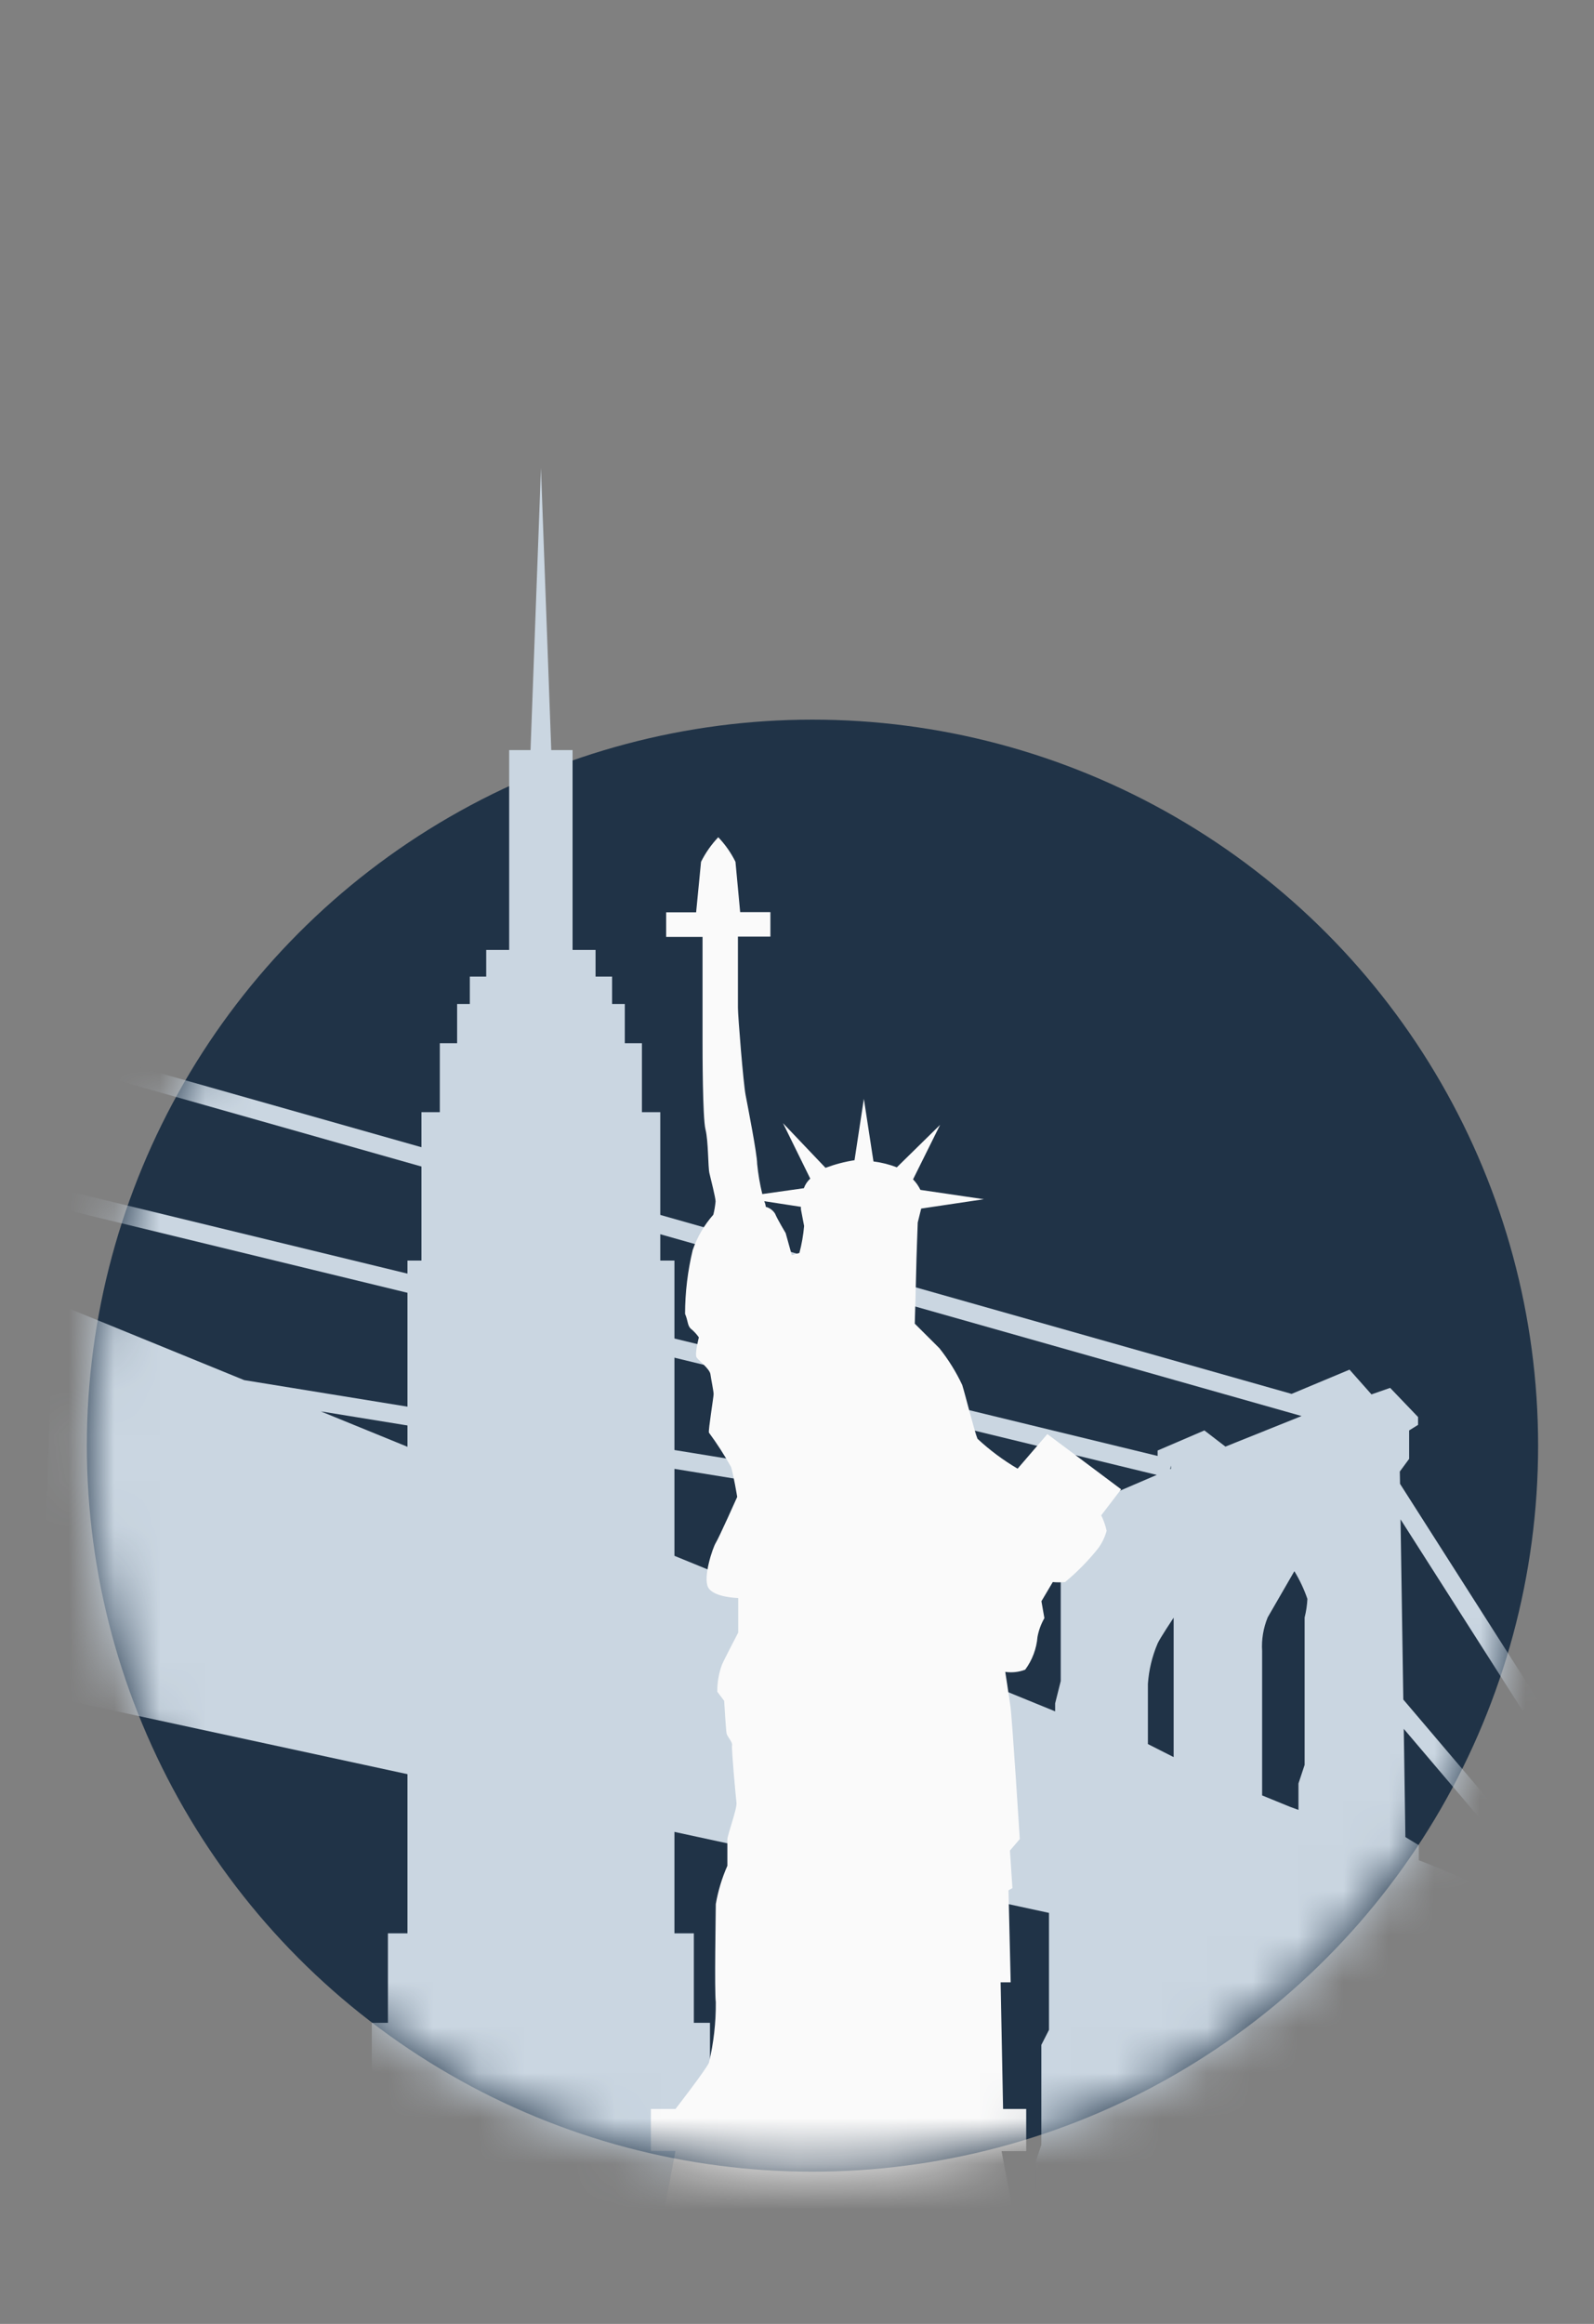 <svg width="35" height="51" viewBox="0 0 35 51" fill="none" xmlns="http://www.w3.org/2000/svg">
<rect x="0" y="0" width="35" height="51" fill="#808080" stroke="none"/>
<ellipse cx="17.84" cy="31.726" rx="15.933" ry="15.933" fill="#203347"/>
<mask id="mask0_4_7873" style="mask-type:alpha" maskUnits="userSpaceOnUse" x="1" y="6" width="33" height="42">
<path fill-rule="evenodd" clip-rule="evenodd" d="M33.773 6.868H5.435V21.727C3.229 24.461 1.908 27.939 1.908 31.726C1.908 40.525 9.041 47.658 17.84 47.658C26.64 47.658 33.773 40.525 33.773 31.726C33.773 29.082 33.129 26.588 31.99 24.393H33.773V6.868Z" fill="#C4C4C4"/>
</mask>
<g mask="url(#mask0_4_7873)">
<path fill-rule="evenodd" clip-rule="evenodd" d="M0.813 23.209L0.925 22.817L28.36 30.59L29.632 30.058L30.114 30.601L30.524 30.458L31.137 31.098V31.27L30.941 31.392V32.016L30.736 32.294L30.741 32.564L33.773 37.317L33.428 37.536L30.752 33.343L30.813 37.298L33.757 40.762L33.445 41.026L30.823 37.941L30.859 40.316L31.154 40.495V40.825C31.301 40.87 33.608 41.842 33.608 41.842V44.184C33.608 44.184 31.141 43.58 31.035 43.58V44.065L31.145 44.449L31.141 47.056L31.248 47.386V48.366H22.742V47.44L22.865 47.068V44.877L23.033 44.547V41.98L0.871 37.19L1.182 28.581L5.362 30.288L22.94 33.143L22.91 33.126V32.996L23.814 32.588L24.223 32.873L25.399 32.368L0.943 26.427L1.04 26.03L25.418 31.952V31.833L26.445 31.392L26.907 31.747L28.579 31.076L0.813 23.209ZM23.291 33.613L7.044 30.974L23.168 37.557V37.382L23.291 36.892V33.613ZM25.712 32.233L25.693 32.241L25.712 32.163V32.233ZM25.418 36.068C25.298 36.349 25.226 36.649 25.205 36.953V38.275L25.77 38.561V35.501C25.77 35.501 25.463 35.962 25.418 36.068ZM27.836 35.493C27.739 35.728 27.697 35.982 27.713 36.235V39.402L28.323 39.651L28.511 39.72V39.14L28.646 38.732V35.497C28.68 35.363 28.7 35.227 28.707 35.089C28.634 34.877 28.538 34.673 28.421 34.481L27.836 35.493Z" fill="#CAD6E1"/>
<path d="M15.235 44.392V42.428H14.809V27.664H14.498V24.408H14.095V22.895H13.719V22.033H13.44V21.432H13.077V20.847H12.572V16.461H12.104L11.878 10.271L11.649 16.461H11.18V20.847H10.676V21.432H10.316V22.033H10.037V22.895H9.657V24.408H9.254V27.664H8.947V42.428H8.518V44.392H8.164V48.759H8.518H8.947H11.878H14.809H15.235H15.589V44.392H15.235Z" fill="#CAD6E1"/>
<path d="M24.741 63.302L23.834 61.842H23.294V59.516H23.834L23.062 58.051H22.846V50.785H23.348V49.326H22.392L21.992 47.209H22.533V46.283H22.025L21.971 43.504H22.192L22.144 41.484L22.23 41.436L22.176 40.612L22.392 40.359C22.392 40.359 22.225 37.72 22.187 37.45C22.149 37.181 22.073 36.691 22.073 36.691C22.221 36.712 22.372 36.696 22.511 36.642C22.666 36.431 22.76 36.182 22.781 35.921C22.808 35.777 22.859 35.639 22.932 35.511L22.867 35.14L23.116 34.72C23.206 34.728 23.296 34.728 23.386 34.72C23.654 34.498 23.898 34.249 24.115 33.977C24.199 33.861 24.261 33.732 24.299 33.594C24.273 33.477 24.233 33.363 24.18 33.255L24.617 32.684L22.997 31.472L22.344 32.231C22.027 32.045 21.732 31.825 21.463 31.575C21.398 31.424 21.193 30.6 21.128 30.395C20.993 30.107 20.824 29.836 20.626 29.587L20.086 29.049C20.086 29.049 20.119 27.901 20.119 27.804C20.119 27.707 20.151 26.83 20.151 26.83L20.227 26.523L21.604 26.318L20.21 26.113C20.169 26.028 20.114 25.95 20.048 25.882L20.642 24.686L19.692 25.618C19.527 25.554 19.355 25.511 19.179 25.489L18.968 24.115L18.763 25.462C18.546 25.495 18.332 25.552 18.126 25.629L17.192 24.648L17.791 25.866C17.728 25.924 17.68 25.995 17.651 26.076L16.738 26.205C16.685 25.987 16.647 25.766 16.625 25.542C16.625 25.327 16.419 24.282 16.371 24.029C16.322 23.776 16.203 22.3 16.203 22.117C16.203 21.934 16.203 21.509 16.203 21.131C16.203 20.932 16.203 20.62 16.203 20.555H16.916V20.017H16.252L16.149 18.913C16.051 18.715 15.924 18.534 15.771 18.374C15.619 18.534 15.492 18.715 15.393 18.913L15.285 20.022H14.627V20.561H15.426C15.426 20.744 15.426 20.991 15.426 21.255C15.426 21.519 15.426 22.693 15.426 22.871C15.426 23.049 15.426 24.535 15.491 24.788C15.555 25.041 15.545 25.612 15.577 25.747C15.609 25.882 15.712 26.286 15.712 26.366C15.703 26.465 15.687 26.562 15.663 26.657C15.463 26.884 15.309 27.147 15.21 27.433C15.1 27.892 15.043 28.361 15.042 28.833C15.113 29 15.091 29.097 15.177 29.167C15.241 29.22 15.298 29.282 15.345 29.35C15.345 29.35 15.248 29.722 15.296 29.792C15.345 29.862 15.582 30.04 15.599 30.158C15.615 30.276 15.669 30.53 15.669 30.594C15.669 30.659 15.55 31.386 15.566 31.44C15.744 31.681 15.906 31.933 16.052 32.194C16.106 32.361 16.187 32.851 16.187 32.851C16.187 32.851 15.788 33.745 15.717 33.858C15.647 33.971 15.431 34.617 15.55 34.838C15.669 35.059 16.209 35.07 16.209 35.07V35.829C16.209 35.829 15.885 36.449 15.852 36.535C15.782 36.724 15.748 36.925 15.75 37.127L15.901 37.326C15.901 37.326 15.939 37.983 15.955 38.048C15.971 38.113 16.09 38.237 16.074 38.301C16.058 38.366 16.155 39.427 16.171 39.562C16.187 39.696 15.971 40.272 15.971 40.369C15.971 40.466 15.971 40.946 15.971 40.946C15.853 41.214 15.767 41.496 15.717 41.786C15.717 41.969 15.685 43.687 15.717 43.94C15.721 44.388 15.67 44.835 15.566 45.27C15.48 45.448 14.832 46.283 14.832 46.283H14.292V47.204H14.832L14.427 49.321H13.438V50.78H13.941V58.045H13.752L12.974 59.51H13.514V61.837H12.974L12.067 63.297H10.447L11.311 65.192H26.07V63.302H24.741ZM17.586 26.485V26.539L17.656 26.905C17.639 27.105 17.604 27.303 17.553 27.497L17.386 27.546L17.251 27.061C17.251 27.061 17.067 26.754 17.019 26.636C16.973 26.561 16.899 26.507 16.814 26.485C16.814 26.485 16.814 26.436 16.781 26.361L17.586 26.485Z" fill="#FAFAFA"/>
</g>
</svg>
